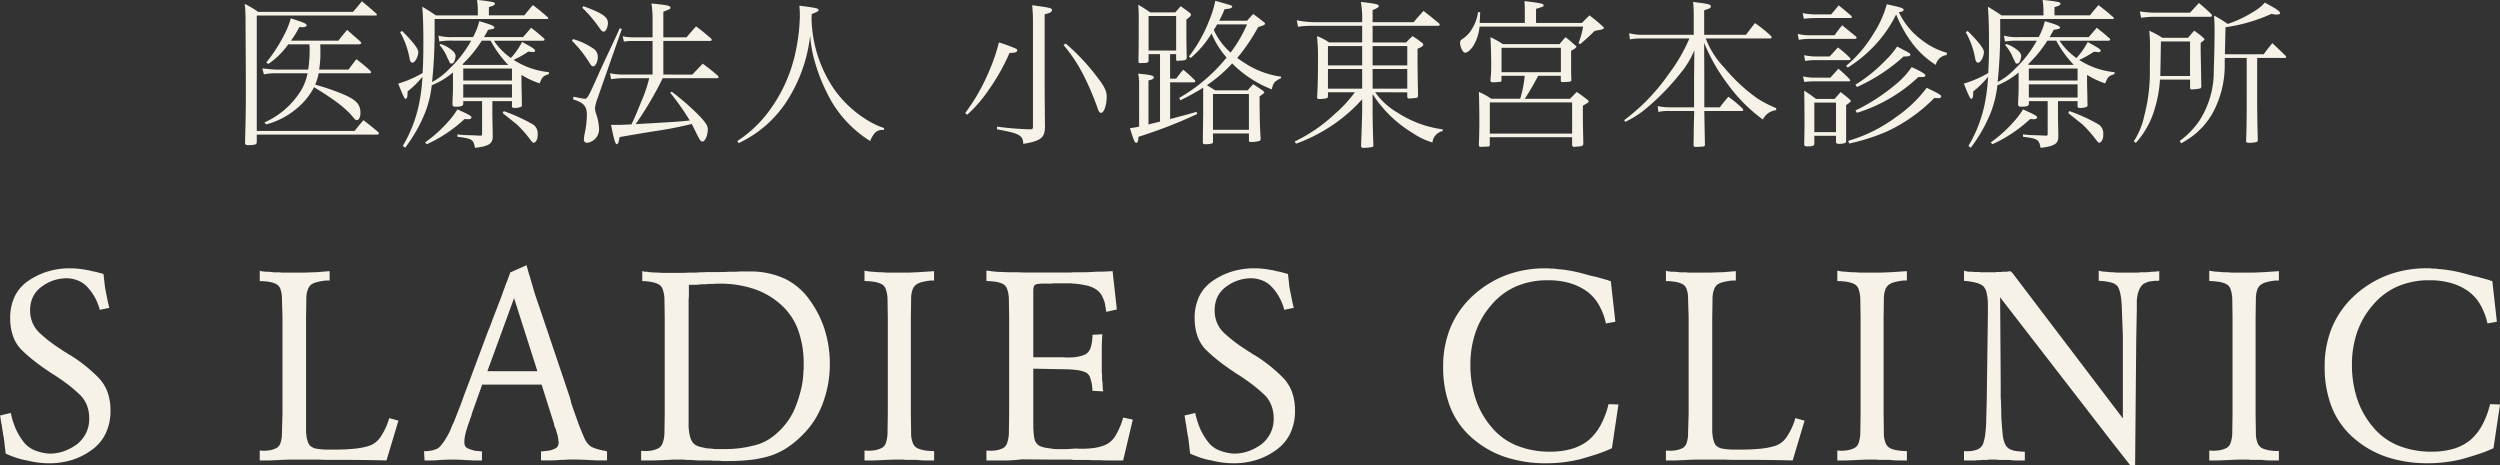 <svg xmlns="http://www.w3.org/2000/svg" xmlns:xlink="http://www.w3.org/1999/xlink" width="332.533" height="61.848" viewBox="0 0 332.533 61.848">
  <rect x="0" y="0" width="332.533" height="61.848" fill="#333333" stroke="none"/>
  <defs>
    <clipPath id="clip-path">
      <rect id="長方形_1130" data-name="長方形 1130" width="332.533" height="61.848" transform="translate(0 0)" fill="#f6f2e7"/>
    </clipPath>
  </defs>
  <g id="グループ_605" data-name="グループ 605" transform="translate(0 -135.654)">
    <g id="グループ_567" data-name="グループ 567" transform="translate(0 135.654)">
      <g id="グループ_566" data-name="グループ 566" transform="translate(0 0)" clip-path="url(#clip-path)">
        <path id="パス_97393" data-name="パス 97393" d="M22.621,18.827c-.022.209-.063.293-.232.335a4.488,4.488,0,0,1-.926.085c-.294,0-.4-.085-.4-.338.084-3.557.105-4.126.105-6.947,0-1.959,0-1.959-.042-9.032A21.3,21.3,0,0,0,21.021.447,15.882,15.882,0,0,1,22.81,1.52H35.422c.527-.612.7-.8,1.179-1.411.821.674,1.075.884,1.9,1.621A.31.31,0,0,1,38.6,1.9c0,.063-.063.105-.147.105H22.621v15.35H35.632c.5-.633.654-.822,1.178-1.432.842.654,1.117.863,1.959,1.58.063.084.105.125.105.169a.192.192,0,0,1-.211.167H22.621ZM31.064,5.836c.02.5.02.612.02,1.031A13.8,13.8,0,0,1,30.917,9.2h3.895c.463-.61.61-.8,1.053-1.391A21.786,21.786,0,0,1,37.7,9.331c.085.1.127.167.127.231,0,.085-.105.125-.252.125H30.853A6.781,6.781,0,0,1,30.39,11.2a31.134,31.134,0,0,1,3.748,1.284c1.747.757,2.273,1.347,2.273,2.484,0,.548-.211.948-.485.948-.125,0-.231-.062-.378-.252-1.053-1.305-2.422-2.359-5.306-4.126A9.113,9.113,0,0,1,27.9,14.4a10.272,10.272,0,0,1-4.02,2.084l-.252-.252a10.89,10.89,0,0,0,4.483-3.663,6.949,6.949,0,0,0,1.264-2.887H24.958a7.919,7.919,0,0,0-1.389.149l-.211-.8C23.841,9.1,25,9.2,25.21,9.2h4.253a17.268,17.268,0,0,0,.19-2.568c0-.3,0-.3-.022-.8H26.81a10.325,10.325,0,0,1-2.651,2.611l-.274-.19a20.865,20.865,0,0,0,2.442-3.79,10.957,10.957,0,0,0,.821-2.083c1.727.547,2.106.714,2.106.925,0,.17-.232.252-.654.252l-.189-.02h-.127a12.243,12.243,0,0,1-1.117,1.812h6.317c.485-.654.654-.842,1.158-1.432.757.672,1.01.884,1.769,1.558a.568.568,0,0,1,.105.189c0,.105-.127.169-.294.169Z" transform="translate(11.533 0.061)" fill="#f6f2e7"/>
        <path id="パス_97394" data-name="パス 97394" d="M50.6,11.221c.022.99.022.99.042,1.621,0,.612,0,.612.02,1.095,0,.189-.04.252-.189.294a2.058,2.058,0,0,1-.737.127c-.273,0-.4-.062-.4-.19v-.714H46.728v2c.022,1.285.042,1.957.042,2.232v.527c0,.906-.547,1.242-2.357,1.453-.19-1.115-.4-1.242-2.337-1.474v-.316a13.166,13.166,0,0,0,1.663.105c.59.022,1.031.043,1.347.063.252,0,.274-.042.274-.336V13.455H42.855v.378c-.042.273-.274.358-1.031.358-.254,0-.338-.042-.4-.211,0-.5,0-.5.043-1.411.02-.483.02-.483.02-1.347V9.643a10.938,10.938,0,0,1-2.822,1.705,14.523,14.523,0,0,1-.821,3.474,20.1,20.1,0,0,1-2.716,4.822l-.316-.232a17.95,17.95,0,0,0,2.17-5.623,23.344,23.344,0,0,0,.441-3.577,12.483,12.483,0,0,1-1.979,1.957v.273c0,.443-.084.7-.252.7-.147,0-.316-.336-.99-2.021a14.625,14.625,0,0,0,3.243-1.409c.084-1.347.105-2.507.105-4.022,0-2.168-.043-3.433-.147-4.8.8.486,1.052.633,1.809,1.158h5.581v-.61A9.04,9.04,0,0,0,44.687,0a16.147,16.147,0,0,1,2.19.294A.269.269,0,0,1,47.065.5c0,.147-.189.274-.8.441V2.041h4.717c.485-.61.63-.779,1.137-1.367.841.652,1.115.863,1.957,1.6.063.063.085.105.085.149,0,.1-.022.1-.232.1H39.044V3.5a65.6,65.6,0,0,1-.338,7.41A8.85,8.85,0,0,0,41,9.159a15.525,15.525,0,0,0,2.907-3.748h-2.3a10.128,10.128,0,0,0-1.937.105l-.127-.779a6.566,6.566,0,0,0,2.064.189H44.16a8.251,8.251,0,0,0,.821-2.106C46.5,3.243,47,3.453,47,3.663c0,.149-.125.189-.842.3a10.986,10.986,0,0,1-.547.968h5.2c.485-.548.61-.7,1.073-1.242.759.59.99.779,1.727,1.432a.367.367,0,0,1,.063.146c0,.085-.105.149-.316.149H46.938a8.632,8.632,0,0,0,2.253,2.3A10.547,10.547,0,0,0,50.686,5.58c1.369.736,1.727.968,1.727,1.158,0,.1-.105.189-.273.189-.085,0-.19-.022-.633-.063a12.326,12.326,0,0,1-1.957,1.095A10.542,10.542,0,0,0,54.267,9.6l-.043.274c-.715.189-.926.421-1.2,1.22A11.159,11.159,0,0,1,50.6,9.959Zm-15.875-7.1c1.453,1.454,2.148,2.36,2.148,2.78,0,.632-.443,1.432-.759,1.432-.231,0-.358-.211-.421-.675a10.979,10.979,0,0,0-1.242-3.388ZM37.78,18.948a18.1,18.1,0,0,0,2.99-2.673,10.966,10.966,0,0,0,1.306-1.725c1.516.672,1.874.883,1.874,1.052,0,.147-.149.252-.379.252h-.105c-.084,0-.252-.02-.443-.02a18.687,18.687,0,0,1-5.01,3.347Zm2.043-13.1a4.372,4.372,0,0,1,1.683.968,1.054,1.054,0,0,1,.338.612,2.317,2.317,0,0,1-.211.8.435.435,0,0,1-.358.232c-.147,0-.211-.063-.294-.316a6.037,6.037,0,0,1-.379-.8A6.626,6.626,0,0,0,39.7,5.978Zm9.011,2.78A14.322,14.322,0,0,1,46.5,5.411h-1.18a16.624,16.624,0,0,1-2.568,3.138l.105.084h5.979Zm.5.485H42.855v1.6h6.484Zm0,2.1H42.855V12.97h6.484ZM48.244,14.78a23.035,23.035,0,0,1,3.728,1.685,1.4,1.4,0,0,1,.779,1.388,1.506,1.506,0,0,1-.211.928.6.6,0,0,1-.3.211c-.147,0-.167-.022-.694-.715a15.439,15.439,0,0,0-1.516-1.685c-.189-.167-.842-.674-1.937-1.558Z" transform="translate(18.764 0.001)" fill="#f6f2e7"/>
        <path id="パス_97395" data-name="パス 97395" d="M49.256,5.035a8.929,8.929,0,0,1,2.653,1.222,1.281,1.281,0,0,1,.654,1.158c0,.63-.316,1.242-.632,1.242-.149,0-.254-.105-.463-.441a15.524,15.524,0,0,0-2.338-2.949Zm.064,7.664c.841.169,1.367.274,1.516.274.316,0,.463-.252,1.389-2.3.779-1.747.8-1.79,2.253-4.9.674-1.432.674-1.432.99-2.17l.294.084-3.285,9.371a5.276,5.276,0,0,0-.294,1.179,2.8,2.8,0,0,0,.169.777,6.719,6.719,0,0,1,.378,2.023,1.806,1.806,0,0,1-1.6,1.789.4.4,0,0,1-.421-.42,4.914,4.914,0,0,1,.085-.7,12.656,12.656,0,0,0,.314-2.611c0-1.137-.421-1.6-1.831-2.041ZM50.645.657c2.569.946,3.264,1.431,3.264,2.252,0,.568-.3,1.137-.568,1.137-.169,0-.274-.105-.485-.379A17.845,17.845,0,0,0,50.5.867Zm14.486,9.1c.632-.654.821-.864,1.389-1.453.864.632,1.117.841,1.959,1.556.105.107.147.17.147.234,0,.082-.084.146-.211.146H61.194a45.866,45.866,0,0,1-3.6,6.106c5.536-.314,5.536-.314,7.2-.485A34.089,34.089,0,0,0,62.2,12.172l.19-.147a33.714,33.714,0,0,1,3.663,3.2c.906.968,1.138,1.327,1.138,1.832,0,.757-.358,1.6-.7,1.6-.274,0-.358-.149-1.158-1.79-.084-.169-.147-.294-.274-.548a48.4,48.4,0,0,1-4.968.969c-2.716.441-3.159.527-4.632.779-.127.757-.211.946-.358.946-.211,0-.379-.545-.781-2.568h.886c.4,0,.4,0,1.83-.063.421-.863.612-1.306,1.285-2.989A18.011,18.011,0,0,0,59.4,10.235H56.036a12.2,12.2,0,0,0-1.707.129l-.147-.781a9.016,9.016,0,0,0,1.854.169h3.81V5.287H57.236a6.8,6.8,0,0,0-1.2.085l-.169-.715a6.751,6.751,0,0,0,1.391.147h2.588V2.552A13.886,13.886,0,0,0,59.7.3c2.126.209,2.526.294,2.526.547,0,.167-.042.189-.948.548V4.8h3.074c.568-.652.737-.864,1.284-1.453.884.652,1.138.883,1.959,1.58.084.1.125.167.125.209,0,.085-.105.147-.231.147H61.278V9.752Z" transform="translate(26.954 0.165)" fill="#f6f2e7"/>
        <path id="パス_97396" data-name="パス 97396" d="M63.33,18.49a16.221,16.221,0,0,0,4.022-3.726,20.219,20.219,0,0,0,3.811-8.548,23.849,23.849,0,0,0,.485-4.507c0-.42-.022-.652-.063-1.22,2.3.294,2.547.358,2.547.568,0,.169-.085.211-.906.548-.022.294-.022.463-.022.652a17.29,17.29,0,0,0,2.969,9.286,14.836,14.836,0,0,0,4.274,4.064,10.661,10.661,0,0,0,2.4,1.157l-.022.254H82.68a1.3,1.3,0,0,0-1.075.42A3.665,3.665,0,0,0,81,18.49,15.51,15.51,0,0,1,75.964,13.4a23.634,23.634,0,0,1-2.442-5.874,16.3,16.3,0,0,1-.506-3.054,20.267,20.267,0,0,1-3.368,9.117,15.433,15.433,0,0,1-6.148,5.18Z" transform="translate(34.745 0.269)" fill="#f6f2e7"/>
        <path id="パス_97397" data-name="パス 97397" d="M82.9,14.787a26.1,26.1,0,0,0,3.221-5.663A24.477,24.477,0,0,0,87.387,5.4a19.27,19.27,0,0,1,2.253.822c.125.062.189.125.189.209,0,.252-.274.359-.926.359H88.8a27.289,27.289,0,0,1-2.675,4.779,18.074,18.074,0,0,1-2.969,3.452ZM91.914,2.68A21.43,21.43,0,0,0,91.808.448c2.484.338,2.631.379,2.631.654,0,.252-.252.378-.968.547V11.711c0,.906.022,2.634.042,5.033-.064,1.369-.61,1.769-2.885,2.148-.062-1.158-.483-1.389-3.494-1.937V16.6a42.974,42.974,0,0,0,4.441.358c.274-.022.338-.085.338-.358Zm4.358,2.863A28.348,28.348,0,0,1,100.377,9.9c1.011,1.285,1.347,1.959,1.347,2.7,0,1.115-.358,2.168-.757,2.168-.189,0-.316-.189-.485-.715a36.746,36.746,0,0,0-1.937-4.485,20.92,20.92,0,0,0-2.568-3.833Z" transform="translate(45.483 0.247)" fill="#f6f2e7"/>
        <path id="パス_97398" data-name="パス 97398" d="M102.4,15.8c.485-.127.926-.252,1.158-.316,1.178-.3,1.367-.359,2.357-.652l.085.293a63.194,63.194,0,0,1-7.811,3.032c-.042.59-.105.8-.294.8-.211,0-.316-.274-.842-1.937.568-.084.779-.125,1.22-.211V11.248a6.7,6.7,0,0,0-.125-1.494c.358.042.632.063.821.084.884.107,1.264.211,1.264.4,0,.211-.254.336-.715.42v5.854l1.536-.378V7.164H99.532V8.07c-.042.209-.189.273-.654.273a2.033,2.033,0,0,0-.4.02h-.042c-.169,0-.252-.084-.252-.231V8.07c.02-.886.042-2.17.042-5.937,0-.4-.022-.842-.064-1.539a18.018,18.018,0,0,1,1.58,1.013h3.348c.316-.359.4-.465.715-.821.485.356.652.461,1.137.821.147.147.232.231.232.314,0,.127-.191.338-.612.632V4.2c0,.946,0,1.326.043,3.388-.022.338-.149.4-.674.423-.127,0-.3.02-.527.042h-.043c-.125,0-.167-.063-.167-.212V7.164h-.8v3.263h.8c.4-.527.525-.7.946-1.2.7.59.906.779,1.56,1.411a.566.566,0,0,1,.042.149c0,.082-.085.125-.211.125H102.4ZM99.532,6.679H103.2V2.089H99.532Zm13.1-3.958c.359-.4.465-.527.822-.9.588.441.757.568,1.326,1.01.19.147.252.211.252.274,0,.146-.231.252-.926.461a25.015,25.015,0,0,1-2.778,4.107c.463.338.8.547,1.22.821a11.687,11.687,0,0,0,4.612,1.663v.189c-.886.444-1.033.612-1.244,1.5A15.2,15.2,0,0,1,110.65,8.4a19.058,19.058,0,0,1-3.348,2.887c.443.294.547.356,1.095.694h4.316c.316-.379.421-.485.737-.821.737.483.737.483,1.22.821.191.149.253.211.253.274,0,.084-.189.231-.63.527.02,3.032.042,4.02.147,5.62-.022.17-.043.232-.127.3a4.386,4.386,0,0,1-1.158.149c-.211,0-.274-.063-.274-.234v-.9H108.1v1.117c-.02.125-.042.167-.125.211a3.28,3.28,0,0,1-.926.1c-.211,0-.3-.062-.3-.252.022-2.484.043-3.243.043-4.062v-3.2a29.021,29.021,0,0,1-3.032,1.665l-.149-.316a22.4,22.4,0,0,0,6.3-5.369,11.191,11.191,0,0,1-2-3.2,13.3,13.3,0,0,1-2.78,3.265L104.9,7.48a18.817,18.817,0,0,0,2.675-4.739A12.99,12.99,0,0,0,108.4.068C110.65.7,110.65.7,110.65.847c0,.19-.338.294-1.011.336a12.3,12.3,0,0,1-.715,1.538ZM108.1,17.228h4.779V12.469H108.1Zm.548-14.023c-.169.294-.191.356-.443.737a8.915,8.915,0,0,0,2.233,3.011,17.4,17.4,0,0,0,2.188-3.748Z" transform="translate(53.244 0.038)" fill="#f6f2e7"/>
        <path id="パス_97399" data-name="パス 97399" d="M121.9,12.184A9.676,9.676,0,0,0,124.89,14.9a14.443,14.443,0,0,0,6,2.211v.231a1.726,1.726,0,0,0-1.367,1.516A9.425,9.425,0,0,1,126.89,17.6a16.261,16.261,0,0,1-5.327-5.179v2.317c0,.883.042,2.989.105,4.483,0,.169-.042.211-.189.252a8.168,8.168,0,0,1-1.137.107c-.211,0-.294-.085-.316-.274.022-.527.085-2.023.149-4.465V13.112a20.811,20.811,0,0,1-4.338,3.7,21.491,21.491,0,0,1-4.465,2.211l-.167-.294a20.929,20.929,0,0,0,5.284-3.622,17.448,17.448,0,0,0,2.716-2.927h-3.58v.548c-.022.167-.062.211-.189.252a5.111,5.111,0,0,1-.884.105c-.252,0-.378-.084-.378-.231a.5.5,0,0,1,.02-.149c.084-1.536.105-2.863.105-5.433,0-.883-.043-1.621-.125-2.568a8.314,8.314,0,0,1,1.6.842h4.4V3.342h-6.718a12.823,12.823,0,0,0-1.81.125l-.169-.861a12.494,12.494,0,0,0,2.252.252h6.445V2.732a12.837,12.837,0,0,0-.17-2.568c1.959.231,2.379.316,2.379.547,0,.147-.167.274-.821.548v1.6h5.454c.568-.675.757-.864,1.326-1.5.884.7,1.18.928,2.064,1.663a.258.258,0,0,1,.084.169.17.17,0,0,1-.189.147h-8.739V5.553h4.465c.356-.379.483-.5.842-.842a12.051,12.051,0,0,1,1.2.842c.17.1.232.189.232.294,0,.169-.169.3-.759.548,0,3.432.022,3.726.064,6.23,0,.17-.042.254-.189.3a9.5,9.5,0,0,1-.99.085c-.189,0-.252-.063-.252-.274v-.548Zm-1.725-6.147h-4.55V8.606h4.55Zm0,3.052h-4.55V11.7h4.55Zm6-3.052h-4.612V8.606h4.612Zm0,3.052h-4.612V11.7h4.612Z" transform="translate(61.011 0.091)" fill="#f6f2e7"/>
        <path id="パス_97400" data-name="パス 97400" d="M134.016,3V1.758c0-.863,0-1.031-.042-1.663,2.148.252,2.547.338,2.547.568,0,.147,0,.147-1.01.463V3h6.106c.441-.463.568-.588,1.01-1.01.8.632,1.053.821,1.79,1.5.1.082.125.125.125.189,0,.02-.042.063-.063.1a1.9,1.9,0,0,1-.5.149l-.356.063c-.107.02-.234.062-.338.084a23.266,23.266,0,0,1-1.917,1.747l-.209-.147a10.126,10.126,0,0,0,.609-2.188H128a6.132,6.132,0,0,1-.737,2.4c-.316.588-.864,1.075-1.178,1.075-.294,0-.674-.717-.674-1.307,0-.293.064-.378.527-.674a4.111,4.111,0,0,0,1.178-1.411,5.245,5.245,0,0,0,.674-2h.294L128.015,3Zm1.77,7.032a31.065,31.065,0,0,1-1.77,3.054h6.023c.356-.379.483-.5.884-.906a17.417,17.417,0,0,1,1.409,1.031c.127.085.17.149.17.212a.239.239,0,0,1-.063.167c-.043.022-.252.147-.7.421v1.095c0,1.137.02,1.874.064,3.98-.043.252-.147.314-.759.356a3.853,3.853,0,0,0-.42.043h-.043c-.127,0-.209-.063-.272-.211V18.2h-10.95v1.073a.206.206,0,0,1-.231.167l-.99.043c-.147,0-.209-.063-.231-.211.064-1.916.064-2.337.064-3.263,0-1.138-.022-2.822-.064-3.833a9.164,9.164,0,0,1,1.642.906h3.853a16.157,16.157,0,0,0,.61-3.054h-3.094v.612c-.02.127-.064.167-.147.189a9.3,9.3,0,0,1-1.031.063c-.169,0-.232-.043-.3-.211a18.124,18.124,0,0,0,.105-2.1c0-1.538-.042-2.738-.105-3.686a10.643,10.643,0,0,1,1.663.926h7.539a10.617,10.617,0,0,1,.8-.926c.59.465.757.61,1.264,1.073.127.063.169.127.169.19,0,.105-.252.314-.7.548V8.664c0,.717,0,1.138.042,1.937-.022.189-.105.211-.694.252a1.765,1.765,0,0,0-.379.022h-.064c-.189,0-.274-.063-.274-.231v-.612Zm-6.424,7.686h10.949V13.57H129.363Zm1.559-8.169h7.895V6.307h-7.895Z" transform="translate(68.802 0.053)" fill="#f6f2e7"/>
        <path id="パス_97401" data-name="パス 97401" d="M155.7,4.541c.525-.694.675-.9,1.2-1.558A17.642,17.642,0,0,1,159,4.668c.084.105.127.167.127.211,0,.084-.107.147-.234.147h-8.545A11.551,11.551,0,0,0,152.812,8.9a22.79,22.79,0,0,0,4.38,4.085,15.19,15.19,0,0,0,2.526,1.305v.274a2.223,2.223,0,0,0-1.769,1.242,21.081,21.081,0,0,1-4.719-4.759A23.961,23.961,0,0,1,150.136,5.6l.023,4.736v3.855h2.063c.483-.654.654-.842,1.137-1.412a15.321,15.321,0,0,1,1.917,1.6.355.355,0,0,1,.062.167c0,.063-.085.127-.192.127H150.16v.294c.06,2.99.06,3.159.084,4.211-.043.149-.064.189-.17.211-.064.022-.777.063-1.052.063-.211,0-.294-.063-.294-.274l.022-1.158c0-.861.019-1.451.019-1.662.023-.8.043-1.369.043-1.432v-.252h-3.179a5.929,5.929,0,0,0-1.58.125l-.1-.779a8.331,8.331,0,0,0,1.683.17h3.159V10.353l.04-3.748A12.148,12.148,0,0,1,147,9.638a32.012,32.012,0,0,1-4.8,4.883,12.8,12.8,0,0,1-2.568,1.6l-.127-.234a26.473,26.473,0,0,0,5.916-6.126,22.54,22.54,0,0,0,2.757-4.737h-6.546a7.286,7.286,0,0,0-1.371.127l-.1-.822a7.486,7.486,0,0,0,1.433.211h7.159V2.1a17.359,17.359,0,0,0-.085-1.937c.482.062.864.125,1.115.147,1.031.147,1.242.231,1.242.443s-.1.273-.884.527V4.541Z" transform="translate(76.537 0.09)" fill="#f6f2e7"/>
        <path id="パス_97402" data-name="パス 97402" d="M154.407,4.3a6.408,6.408,0,0,0,1.663.189h3.243a14.549,14.549,0,0,1,1.01-1.326c.864.7.864.7,1.81,1.474a.278.278,0,0,1,.107.189c0,.084-.107.146-.274.146h-5.9a7.775,7.775,0,0,0-1.516.129Zm.652-2.758a8.869,8.869,0,0,0,1.559.169h2.23q.507-.569,1.011-1.2c.737.59.948.779,1.663,1.389a.418.418,0,0,1,.085.169c0,.084-.085.127-.232.127h-4.61a12.194,12.194,0,0,0-1.538.1Zm.063,8.421a7.07,7.07,0,0,0,1.643.169h1.979c.378-.421.736-.8,1.073-1.2.652.568.842.737,1.431,1.327a.5.5,0,0,1,.149.231c0,.085-.085.127-.232.127h-4.4a12.938,12.938,0,0,0-1.494.084Zm.127-2.822a8.539,8.539,0,0,0,1.516.169h1.894c.485-.527.632-.7,1.095-1.2a12.816,12.816,0,0,1,1.6,1.389.254.254,0,0,1,.085.169c0,.063-.085.127-.19.127h-4.483A8.652,8.652,0,0,0,155.4,7.9Zm1.369,11.77c0,.274-.234.358-.928.358-.294,0-.42-.084-.42-.274.019-1.01.04-1.767.04-2.778,0-1.474-.022-3.686-.04-4.358a16.1,16.1,0,0,1,1.558,1.095h2.484c.358-.4.463-.527.8-.906.5.379.652.5,1.135.906.149.125.212.189.212.274,0,.1-.085.189-.612.547v4.779c-.02.167-.063.231-.147.274a2.674,2.674,0,0,1-.822.105c-.252,0-.378-.085-.378-.252v-.821h-2.883Zm0-1.538H159.5V13.441h-2.883Zm4.231-8.821a16.733,16.733,0,0,0,3.6-4.211A14.4,14.4,0,0,0,166.26.367c.485.1.9.211,1.138.252.861.211,1.093.314,1.093.485s-.125.231-.63.316a9.738,9.738,0,0,0,2.969,3.641,9.743,9.743,0,0,0,3.452,1.77l-.085.293a1.687,1.687,0,0,0-1.429,1.307,11.849,11.849,0,0,1-3.223-3.011A16.888,16.888,0,0,1,167.5,1.714a16.774,16.774,0,0,1-3.243,4.527,17.124,17.124,0,0,1-3.2,2.546Zm.274,9.979a19.975,19.975,0,0,0,6.357-3.158,17.413,17.413,0,0,0,4.085-3.895c1.474.7,1.937.969,1.937,1.137,0,.085-.189.274-.274.252a.877.877,0,0,0-.147-.022,4.222,4.222,0,0,1-.5-.02,21.652,21.652,0,0,1-6.359,4.485,27.465,27.465,0,0,1-4.97,1.58Zm.968-7.474A19.91,19.91,0,0,0,166.008,7.9a10.872,10.872,0,0,0,1.621-1.916c.358.189.652.336.821.441.779.379.948.5.948.654s-.232.231-.694.231h-.212a23.494,23.494,0,0,1-6.212,4.064Zm0,3.432a25.51,25.51,0,0,0,5.411-3.517,10.735,10.735,0,0,0,2.063-2.252c1.158.527,1.834.926,1.834,1.093,0,.149-.17.234-.443.234h-.506a20.8,20.8,0,0,1-8.169,4.757Z" transform="translate(84.713 0.202)" fill="#f6f2e7"/>
        <path id="パス_97403" data-name="パス 97403" d="M185.071,11.221c.022.99.022.99.043,1.621,0,.612,0,.612.02,1.095,0,.189-.042.252-.191.294a2.055,2.055,0,0,1-.736.127c-.274,0-.4-.062-.4-.19v-.714H181.2v2c.02,1.285.042,1.957.042,2.232v.527c0,.906-.548,1.242-2.359,1.453-.189-1.115-.4-1.242-2.335-1.474v-.316a13.162,13.162,0,0,0,1.662.105c.59.022,1.033.043,1.347.063.252,0,.274-.042.274-.336V13.455h-2.5v.378c-.043.273-.274.358-1.031.358-.256,0-.338-.042-.4-.211,0-.5,0-.5.042-1.411.022-.483.022-.483.022-1.347V9.643a10.921,10.921,0,0,1-2.823,1.705,14.368,14.368,0,0,1-.821,3.474,20.044,20.044,0,0,1-2.716,4.822l-.314-.232a17.988,17.988,0,0,0,2.17-5.623,23.551,23.551,0,0,0,.441-3.577,12.5,12.5,0,0,1-1.981,1.957v.273c0,.443-.082.7-.252.7-.146,0-.316-.336-.988-2.021a14.586,14.586,0,0,0,3.241-1.409c.084-1.347.105-2.507.105-4.022,0-2.168-.042-3.433-.147-4.8.8.486,1.053.633,1.81,1.158h5.581v-.61A8.877,8.877,0,0,0,179.155,0a16.107,16.107,0,0,1,2.19.294.269.269,0,0,1,.189.211c0,.147-.189.274-.8.441V2.041h4.717c.483-.61.63-.779,1.135-1.367.842.652,1.116.863,1.959,1.6.063.063.084.105.084.149,0,.1-.02.1-.231.1H173.514V3.5a65.96,65.96,0,0,1-.338,7.41,8.876,8.876,0,0,0,2.3-1.747,15.516,15.516,0,0,0,2.905-3.748h-2.3a10.119,10.119,0,0,0-1.936.105l-.127-.779a6.556,6.556,0,0,0,2.063.189h2.548a8.264,8.264,0,0,0,.822-2.106c1.514.423,2.019.633,2.019.842,0,.149-.126.189-.843.3a10.6,10.6,0,0,1-.547.968h5.2c.485-.548.612-.7,1.075-1.242.757.59.99.779,1.727,1.432a.368.368,0,0,1,.063.146c0,.085-.107.149-.316.149h-6.422a8.626,8.626,0,0,0,2.252,2.3,10.557,10.557,0,0,0,1.5-2.126c1.369.736,1.725.968,1.725,1.158,0,.1-.1.189-.273.189-.084,0-.189-.022-.632-.063a12.458,12.458,0,0,1-1.957,1.095A10.536,10.536,0,0,0,188.735,9.6l-.042.274c-.717.189-.926.421-1.2,1.22a11.207,11.207,0,0,1-2.422-1.135ZM169.2,4.126c1.453,1.454,2.148,2.36,2.148,2.78,0,.632-.441,1.432-.757,1.432-.231,0-.359-.211-.423-.675a10.932,10.932,0,0,0-1.24-3.388Zm3.054,14.822a18.078,18.078,0,0,0,2.989-2.673,11.088,11.088,0,0,0,1.307-1.725c1.515.672,1.874.883,1.874,1.052,0,.147-.149.252-.381.252h-.105c-.084,0-.252-.02-.441-.02a18.709,18.709,0,0,1-5.01,3.347Zm2.043-13.1a4.372,4.372,0,0,1,1.683.968,1.06,1.06,0,0,1,.336.612,2.318,2.318,0,0,1-.211.8.432.432,0,0,1-.356.232c-.149,0-.212-.063-.294-.316a6.092,6.092,0,0,1-.381-.8,6.559,6.559,0,0,0-.906-1.369Zm9.012,2.78a14.324,14.324,0,0,1-2.339-3.221h-1.178a16.694,16.694,0,0,1-2.569,3.138l.107.084H183.3Zm.5.485h-6.484v1.6h6.484Zm0,2.1h-6.484V12.97h6.484Zm-1.095,3.559a23.01,23.01,0,0,1,3.726,1.685,1.4,1.4,0,0,1,.779,1.388,1.507,1.507,0,0,1-.211.928.59.59,0,0,1-.294.211c-.149,0-.167-.022-.7-.715A15.46,15.46,0,0,0,184.5,16.59c-.189-.167-.843-.674-1.937-1.558Z" transform="translate(92.538 0.001)" fill="#f6f2e7"/>
        <path id="パス_97404" data-name="パス 97404" d="M186.753,10.47a16.937,16.937,0,0,1-.781,4.149,11.373,11.373,0,0,1-2.441,4.274l-.254-.232a9.825,9.825,0,0,0,1.389-3.388,22.573,22.573,0,0,0,.739-6.3c.019-1.494.019-2,.019-2.969a17.224,17.224,0,0,0-.1-2.041,11.857,11.857,0,0,1,1.747.946h3.412c.356-.42.463-.547.821-.946a10.366,10.366,0,0,1,1.22.946.325.325,0,0,1,.149.211c0,.063-.232.274-.506.443v.948c0,.4.022,1.3.042,2.335.022,1.369.022,1.369.043,2.507a.283.283,0,0,1-.147.294,6.628,6.628,0,0,1-1.137.127c-.149,0-.211-.063-.211-.274V10.47ZM184.077,1.4a14.6,14.6,0,0,0,2.4.167h4.274c.5-.547.652-.715,1.178-1.284a21.213,21.213,0,0,1,1.683,1.5.539.539,0,0,1,.063.167.207.207,0,0,1-.209.169h-6.99a12.388,12.388,0,0,0-2.232.127Zm6.676,4h-3.875c-.063,3.769-.063,3.769-.085,4.59h3.96Zm4.632,2.19c-.022.274-.022.527-.022.675a13.23,13.23,0,0,1-1.663,6.757,10,10,0,0,1-2.548,2.907,12.382,12.382,0,0,1-1.58,1.01l-.189-.316a10.817,10.817,0,0,0,2.589-2.653,12.074,12.074,0,0,0,1.937-6.822c.064-1.409.105-3.831.105-5.264,0-.736-.02-1.095-.063-1.937a18.285,18.285,0,0,1,1.81,1.117,15.105,15.105,0,0,0,3.348-1.578,6.12,6.12,0,0,0,1.6-1.265c.443.252.779.443,1.011.568.632.359,1.01.654,1.01.822,0,.127-.167.209-.441.209a3.077,3.077,0,0,1-.7-.1A22.128,22.128,0,0,1,195.469,3.5c-.022,1.117-.022,1.117-.084,3.6h5.157c.486-.633.632-.842,1.158-1.476.779.717,1.01.949,1.748,1.665a.282.282,0,0,1,.1.189c0,.063-.082.105-.252.105H199.68v5.389c0,1.516.022,3.243.084,5.5,0,.189-.042.252-.189.3a3.737,3.737,0,0,1-.948.1c-.294,0-.378-.042-.421-.189.063-1.536.085-2.738.085-5.558V7.587Z" transform="translate(100.552 0.12)" fill="#f6f2e7"/>
        <path id="パス_97405" data-name="パス 97405" d="M13.269,28.564A7.136,7.136,0,0,0,12.7,27.07a6.712,6.712,0,0,0-.907-1.341,3.632,3.632,0,0,0-1.248-.983,4.2,4.2,0,0,0-1.625-.378,5.553,5.553,0,0,0-3.4,1.134,3.7,3.7,0,0,0-1.134,1.343,4.045,4.045,0,0,0-.378,1.8A4.183,4.183,0,0,0,4.328,30.3a3.86,3.86,0,0,0,.926,1.324q.643.6,1.361,1.154t1.55,1.076c.1.076.2.146.3.209a3.449,3.449,0,0,0,.3.169,3.639,3.639,0,0,0,.3.208,3.087,3.087,0,0,0,.3.17,19.484,19.484,0,0,1,1.909,1.341,21.21,21.21,0,0,1,1.759,1.57,5.458,5.458,0,0,1,1.247,1.926,7.13,7.13,0,0,1,.415,2.534,6.872,6.872,0,0,1-.624,3A5.783,5.783,0,0,1,12.209,47.2a8.957,8.957,0,0,1-2.665,1.343,10.07,10.07,0,0,1-2.967.435,11.926,11.926,0,0,1-1.493-.094A13.156,13.156,0,0,1,3.591,48.6a8.522,8.522,0,0,1-1.437-.359c-.479-.163-.945-.347-1.4-.548-.025-.2-.051-.409-.074-.624s-.053-.435-.076-.661C.579,46.2.554,46,.53,45.782a5.328,5.328,0,0,0-.113-.623c-.026-.2-.057-.41-.094-.624s-.07-.435-.094-.661a4.752,4.752,0,0,1-.115-.626A5.13,5.13,0,0,0,0,42.626l1.436-.341a10.515,10.515,0,0,0,.624,2.023,8.073,8.073,0,0,0,1,1.721,3.517,3.517,0,0,0,1.474,1.191,6.161,6.161,0,0,0,2.08.472,5.631,5.631,0,0,0,1.889-.321,6.816,6.816,0,0,0,1.739-.926,4.406,4.406,0,0,0,1.209-1.494,4.282,4.282,0,0,0,.417-1.908,4.873,4.873,0,0,0-.341-1.854,3.863,3.863,0,0,0-1.021-1.436A18.59,18.59,0,0,0,9.035,38.5q-.794-.6-1.663-1.171c-.076-.051-.146-.094-.208-.133s-.121-.07-.17-.093a.532.532,0,0,0-.094-.076.65.65,0,0,1-.094-.076.167.167,0,0,1-.115-.037c-.025-.026-.05-.053-.074-.076Q5.631,36.2,4.725,35.5a22.1,22.1,0,0,1-1.739-1.493,4.892,4.892,0,0,1-1.228-1.871,7.026,7.026,0,0,1-.4-2.439,6.6,6.6,0,0,1,.6-2.91,5.3,5.3,0,0,1,1.815-2.08A9.316,9.316,0,0,1,6.37,23.46a9.967,9.967,0,0,1,2.893-.415A11.16,11.16,0,0,1,10.4,23.1a11.444,11.444,0,0,1,1.134.169,4.031,4.031,0,0,1,.567.113,3.635,3.635,0,0,0,.567.115c.177.051.359.1.548.15s.372.1.548.152q.077.606.132,1.172c.039.378.094.756.17,1.134l.228,1.135q.114.567.265,1.134V28.3Z" transform="translate(0 12.644)" fill="#f6f2e7"/>
        <path id="パス_97406" data-name="パス 97406" d="M40.757,43.2,39.17,48.492q-1.512-.037-3.043-.056t-3.08-.02H31.515c-.517,0-1.027-.012-1.532-.037h-3.1c-.378,0-.756.008-1.134.019s-.757.033-1.135.057q-.265,0-.567.019c-.2.012-.392.019-.567.019H22.31V47.169a4.6,4.6,0,0,0,1.267-.019,3.283,3.283,0,0,0,.926-.285,1.19,1.19,0,0,0,.567-.7,3.82,3.82,0,0,0,.189-1.3l.076-2.571V29.441l-.076-2.458a3.68,3.68,0,0,0-.189-1.265,1.167,1.167,0,0,0-.606-.7,3.319,3.319,0,0,0-.926-.283,7.2,7.2,0,0,0-1.228-.094v-1.4a.877.877,0,0,0,.283.1,2.042,2.042,0,0,0,.283.019.789.789,0,0,0,.246.037h.283a2.034,2.034,0,0,1,.283.02,2.323,2.323,0,0,0,.283.017.746.746,0,0,0,.246.039h.813a.78.78,0,0,0,.245.037h2.628q.6,0,1.209-.037.641,0,1.267-.056c.415-.039.825-.07,1.228-.1v1.248h-.492a7.775,7.775,0,0,0-1.208.209,2.278,2.278,0,0,0-.794.358,1.623,1.623,0,0,0-.435.7,3.7,3.7,0,0,0-.17,1.228l-.037,2.382V44.826a.341.341,0,0,0,.037.15,2.568,2.568,0,0,0,.057.53A4.716,4.716,0,0,0,28.7,46a1.658,1.658,0,0,0,.209.415.934.934,0,0,0,.359.3,1.077,1.077,0,0,0,.378.17,4.2,4.2,0,0,0,.53.093c.2.026.415.046.643.059s.452.017.68.017h.643q1.473,0,2.665-.113a9.814,9.814,0,0,0,2.021-.378,2.98,2.98,0,0,0,1.532-1.171,8.632,8.632,0,0,0,1.152-2.458V42.86Z" transform="translate(12.24 12.751)" fill="#f6f2e7"/>
        <path id="パス_97407" data-name="パス 97407" d="M50.065,22.776q.188.757.4,1.437c.136.454.269.908.4,1.361s.263.907.415,1.361.3.9.454,1.323l4.082,12.1c.025.1.051.2.076.283s.051.17.076.245A.73.73,0,0,0,56,41.11c.025.076.051.15.076.226.051.152.1.3.152.454s.1.291.15.417c.1.3.209.6.322.907s.22.6.321.907c.125.3.246.6.359.887s.234.573.359.852a3.349,3.349,0,0,0,.511.811,1.715,1.715,0,0,0,.661.472,6.859,6.859,0,0,0,.813.265,8.88,8.88,0,0,0,.926.189v.037h.113v1.211h-1.1c-.2,0-.392-.006-.567-.019s-.365-.02-.567-.02q-.567-.037-1.115-.056c-.367-.012-.725-.02-1.078-.02h-.832a2.549,2.549,0,0,1-.435.039h-.4c-.252.025-.509.045-.774.057s-.536.019-.813.019h-1.1V47.46c0,.053.006.076.019.076h.283a.11.11,0,0,0,.076-.037h.265a.281.281,0,0,0,.113-.039h.189a2.606,2.606,0,0,0,.492-.113,3.4,3.4,0,0,0,.454-.189.765.765,0,0,0,.339-.321.965.965,0,0,0,.115-.472v-.15a.109.109,0,0,1-.039-.076v-.228a.13.13,0,0,1-.037-.094v-.094a1.273,1.273,0,0,1-.057-.265.947.947,0,0,0-.094-.3c-.026-.1-.051-.2-.076-.283s-.051-.183-.076-.283c-.025-.05-.05-.107-.074-.17s-.051-.121-.076-.17a.613.613,0,0,1-.057-.17.877.877,0,0,1-.019-.17l-1.663-5.255h-7.9l-1.361,3.819a2.558,2.558,0,0,1-.076.3L42.656,43a.22.22,0,0,0-.057.093.332.332,0,0,0-.019.1l-.056.113a.242.242,0,0,0-.02.113c-.1.252-.189.5-.265.737s-.15.485-.226.737a5.715,5.715,0,0,0-.17.737,4.563,4.563,0,0,0-.056.7,1.124,1.124,0,0,0,.094.472.652.652,0,0,0,.321.321,2.976,2.976,0,0,0,.472.189c.164.051.334.1.51.15h.228a.123.123,0,0,0,.094.039h.283a.13.13,0,0,0,.094.037h.246v1.211h-.983c-.177,0-.347-.006-.51-.019s-.335-.02-.511-.02c-.328-.025-.655-.043-.983-.056s-.655-.02-.982-.02-.649.008-.965.02-.623.031-.926.056-.6.039-.906.039h-.87l-.076-1.287a.5.5,0,0,1,.113.076h.133c.012,0,.031-.012.057-.037h.263a.584.584,0,0,0,.189-.039.633.633,0,0,0,.152-.017.628.628,0,0,1,.152-.02,2.512,2.512,0,0,0,.3-.094c.1-.037.2-.068.3-.094a1.981,1.981,0,0,0,.3-.189,1.735,1.735,0,0,0,.3-.3c.1-.125.208-.263.321-.415a4.979,4.979,0,0,0,.322-.491c.125-.2.245-.41.359-.626a7.016,7.016,0,0,0,.321-.7c.051-.125.1-.252.152-.378a2.528,2.528,0,0,1,.189-.378l.15-.378c.051-.125.1-.251.152-.378.152-.4.3-.794.454-1.172s.29-.743.417-1.1.238-.667.339-.946.189-.5.265-.68l2.836-7.6c.125-.277.245-.571.359-.889s.232-.636.359-.963.251-.657.378-.982.251-.655.378-.983c.125-.3.246-.618.359-.946s.232-.654.358-.982c.051-.152.108-.31.17-.472s.133-.335.208-.511c.051-.152.108-.308.17-.472s.119-.322.17-.472v-.076ZM48.4,27.162l-3.553,9.715H51.5Z" transform="translate(19.98 12.496)" fill="#f6f2e7"/>
        <path id="パス_97408" data-name="パス 97408" d="M55.219,23.265a.576.576,0,0,0,.228.1,1.572,1.572,0,0,0,.226.017H55.9a.125.125,0,0,0,.094.039h.094c.228.025.454.045.681.057s.454.019.68.019a6.25,6.25,0,0,0,.68.037h1.985q.66,0,1.341-.037h.681a5.886,5.886,0,0,0,.68-.039c.2,0,.417-.006.643-.017s.454-.02.68-.02h1.305q.66,0,1.341-.039h.681a5.882,5.882,0,0,0,.68-.037h1.323a10.838,10.838,0,0,1,4.63.928,8.517,8.517,0,0,1,3.347,2.815,13.687,13.687,0,0,1,2.041,4.006,15.109,15.109,0,0,1,.68,4.575,14.871,14.871,0,0,1-.908,5.14,11.9,11.9,0,0,1-1.152,2.345,11.1,11.1,0,0,1-1.683,2.041,11.749,11.749,0,0,1-2.173,1.738,9.286,9.286,0,0,1-2.325,1.022,14.715,14.715,0,0,1-2.513.472,27.192,27.192,0,0,1-2.741.132h-.832a2.693,2.693,0,0,0-.435-.037H64.97c-.15,0-.3-.006-.434-.019a3.979,3.979,0,0,0-.4-.02h-.83c-.277,0-.562,0-.852-.017s-.573-.033-.85-.057h-.435a1.944,1.944,0,0,1-.4-.039H59.34a4.947,4.947,0,0,0-.606.039c-.226,0-.441.006-.643.019s-.4.019-.605.019c-.4.026-.807.037-1.209.037H55.067V47.193a4.7,4.7,0,0,0,1.285-.017,3.279,3.279,0,0,0,.945-.285,1.23,1.23,0,0,0,.624-.7,4.13,4.13,0,0,0,.246-1.341l.037-2.534V29.466l-.037-2.495a4.154,4.154,0,0,0-.228-1.248,1.2,1.2,0,0,0-.567-.68,3.82,3.82,0,0,0-.926-.3,6.061,6.061,0,0,0-1.228-.113V23.265Zm6.2,2.269v1.209a2.539,2.539,0,0,0-.037.435V44.057a.81.81,0,0,0,.037.265,2.47,2.47,0,0,0,.019.3,2.252,2.252,0,0,0,.057.3c.025.152.056.3.094.454a1.5,1.5,0,0,0,.17.417,1.206,1.206,0,0,0,.226.358,1.378,1.378,0,0,0,.341.283,1.628,1.628,0,0,0,.378.17c.125.039.277.082.454.132.152.026.314.057.491.1a2.565,2.565,0,0,0,.53.056,1.393,1.393,0,0,1,.226.02,1.254,1.254,0,0,0,.228.017.4.4,0,0,0,.189.039h1.474a15.156,15.156,0,0,0,1.852-.113,15.315,15.315,0,0,0,1.815-.341,6.317,6.317,0,0,0,1.739-.641,7.416,7.416,0,0,0,1.549-1.135,9.133,9.133,0,0,0,1.456-1.683,8.838,8.838,0,0,0,1-1.984,16.389,16.389,0,0,0,.661-2.173,11.615,11.615,0,0,0,.283-2.211v-.133a.305.305,0,0,1,.037-.132v-.68a13.157,13.157,0,0,0-.754-4.651,8.33,8.33,0,0,0-2.307-3.364,10.16,10.16,0,0,0-3.553-2.06,14.149,14.149,0,0,0-4.612-.7H64.97a1.189,1.189,0,0,1-.283.037H63.95a1.049,1.049,0,0,1-.263.039h-.643c-.152.025-.3.043-.435.057s-.271.017-.4.017h-.794v.417Z" transform="translate(30.212 12.765)" fill="#f6f2e7"/>
        <path id="パス_97409" data-name="パス 97409" d="M74.253,23.24a4.74,4.74,0,0,0,.585.113,3.969,3.969,0,0,0,.548.039c.2.025.4.045.606.057s.4.017.6.017a2.472,2.472,0,0,1,.3.02,2.476,2.476,0,0,0,.3.019h2.91q.265,0,.567-.019c.2-.012.39-.02.568-.02.378-.023.756-.05,1.134-.074l1.134-.076v1.247H83.06a8.223,8.223,0,0,0-1.171.209,2.307,2.307,0,0,0-.794.359,1.456,1.456,0,0,0-.472.7,3.7,3.7,0,0,0-.17,1.228l-.037,2.382V42.293l.037,2.495a3.48,3.48,0,0,0,.226,1.38,1.351,1.351,0,0,0,.605.7,3.851,3.851,0,0,0,.965.283,7.452,7.452,0,0,0,1.265.094v1.248H82.343c-.178,0-.359-.006-.548-.019s-.386-.033-.587-.057H79.752a1.12,1.12,0,0,1-.283-.039H78.9c-.4,0-.8.008-1.191.02s-.774.033-1.152.056c-.177,0-.365.008-.567.02s-.392.019-.568.019H74.253V47.168a4.755,4.755,0,0,0,1.285-.019,3.3,3.3,0,0,0,.945-.283,1.167,1.167,0,0,0,.606-.68,4.4,4.4,0,0,0,.226-1.323l.037-2.571V29.441l-.037-2.458a4.338,4.338,0,0,0-.226-1.265,1.175,1.175,0,0,0-.606-.7,3.349,3.349,0,0,0-.945-.282,7.825,7.825,0,0,0-1.285-.1v-1.4Z" transform="translate(40.738 12.751)" fill="#f6f2e7"/>
        <path id="パス_97410" data-name="パス 97410" d="M100.715,28.722v.037c-.026,0-.037-.012-.037-.037v-.076a.631.631,0,0,1-.057-.17,1.063,1.063,0,0,1-.019-.208.294.294,0,0,0-.019-.113.246.246,0,0,1-.02-.113.136.136,0,0,1-.037-.1v-.094a2.386,2.386,0,0,0-.133-.548c-.064-.163-.132-.333-.208-.509A2.411,2.411,0,0,0,99.9,26.3a2.117,2.117,0,0,0-.359-.379,2.851,2.851,0,0,0-.624-.4,4.705,4.705,0,0,0-.774-.283l-.4-.076c-.138-.025-.269-.05-.395-.076-.152-.023-.3-.043-.435-.056a3.755,3.755,0,0,1-.4-.057h-.228a.423.423,0,0,1-.189-.037H93.608a1.346,1.346,0,0,1-.321.037h-1a5.471,5.471,0,0,0-.663.037,1,1,0,0,0-.4.115.426.426,0,0,0-.208.3,2.748,2.748,0,0,0-.057.643V34.77h3.969a7.551,7.551,0,0,0,1.72-.037,4.619,4.619,0,0,0,1.228-.341,1.527,1.527,0,0,0,.7-.887,5.023,5.023,0,0,0,.245-1.721l1.324-.076q-.04.53-.057,1.021t-.019.945v3.1a.729.729,0,0,0,.037.228v.68a.689.689,0,0,0,.039.228,1.678,1.678,0,0,0,.019.265,1.342,1.342,0,0,1,.019.225c0,.152.006.3.019.454s.031.3.057.454l-1.437-.076a5.39,5.39,0,0,0-.283-1.7,1.205,1.205,0,0,0-.7-.793,4.747,4.747,0,0,0-1.209-.285,15.187,15.187,0,0,0-1.815-.093l-3.856-.076v7.446c0,.254.006.492.019.719s.031.454.057.681a4.473,4.473,0,0,0,.094.567,1.025,1.025,0,0,0,.17.378,1.317,1.317,0,0,0,.265.321,1.111,1.111,0,0,0,.341.208,3.6,3.6,0,0,0,.4.133,3.994,3.994,0,0,0,.435.093c.226.026.454.059.68.1a4.2,4.2,0,0,0,.68.056H95.46l1.1-.076a12.385,12.385,0,0,0,2.456-.076,5.653,5.653,0,0,0,1.7-.489,3.166,3.166,0,0,0,1.228-1.23,9.549,9.549,0,0,0,.965-2.324l1.285.265-1.285,5.443h-1.569q-.776,0-1.532-.039h-.756c-.252,0-.5-.012-.756-.037H96.4a1.842,1.842,0,0,1-.378-.039H93.721l-4.31-.037c-.4.051-.8.09-1.189.113s-.776.039-1.154.039H84.725V47.168a4.6,4.6,0,0,0,1.265-.019,3.269,3.269,0,0,0,.926-.283,1.2,1.2,0,0,0,.568-.7,4.476,4.476,0,0,0,.226-1.3l.037-2.571V29.441l-.037-2.458a4.337,4.337,0,0,0-.226-1.265,1.209,1.209,0,0,0-.568-.7,3.321,3.321,0,0,0-.926-.282,7.466,7.466,0,0,0-1.265-.1v-1.4c.352.051.7.094,1.058.133a10.089,10.089,0,0,0,1.059.056c.352.026.7.037,1.058.037h1.059q.527.039,1.039.039h5.764a3.587,3.587,0,0,0,.53-.039h1.059c.352,0,.7,0,1.039-.017s.674-.033,1-.057q.527,0,1.058-.019c.353-.012.7-.033,1.059-.057l.565,5.1Z" transform="translate(46.483 12.751)" fill="#f6f2e7"/>
        <path id="パス_97411" data-name="パス 97411" d="M115.007,28.564a7.135,7.135,0,0,0-.567-1.494,6.71,6.71,0,0,0-.908-1.341,3.632,3.632,0,0,0-1.248-.983,4.2,4.2,0,0,0-1.624-.378,5.552,5.552,0,0,0-3.4,1.134,3.7,3.7,0,0,0-1.134,1.343,4.045,4.045,0,0,0-.378,1.8,4.184,4.184,0,0,0,.321,1.662,3.86,3.86,0,0,0,.926,1.324q.644.6,1.361,1.154t1.55,1.076c.1.076.2.146.3.209a3.429,3.429,0,0,0,.3.169,3.633,3.633,0,0,0,.3.208,3.08,3.08,0,0,0,.3.17,19.492,19.492,0,0,1,1.909,1.341,21.224,21.224,0,0,1,1.759,1.57,5.436,5.436,0,0,1,1.247,1.926,7.165,7.165,0,0,1,.415,2.534,6.916,6.916,0,0,1-.623,3,5.8,5.8,0,0,1-1.872,2.211,8.957,8.957,0,0,1-2.665,1.343,10.071,10.071,0,0,1-2.967.435,11.926,11.926,0,0,1-1.493-.094,13.153,13.153,0,0,1-1.493-.283,8.521,8.521,0,0,1-1.437-.359c-.479-.163-.945-.347-1.4-.548-.025-.2-.051-.409-.074-.624s-.053-.435-.076-.661c-.026-.2-.051-.409-.076-.624a5.317,5.317,0,0,0-.113-.623c-.026-.2-.057-.41-.094-.624s-.07-.435-.094-.661a4.745,4.745,0,0,1-.115-.626,5.139,5.139,0,0,0-.113-.623l1.436-.341a10.521,10.521,0,0,0,.624,2.023,8.074,8.074,0,0,0,1,1.721,3.517,3.517,0,0,0,1.474,1.191,6.161,6.161,0,0,0,2.08.472,5.631,5.631,0,0,0,1.889-.321,6.815,6.815,0,0,0,1.739-.926,4.407,4.407,0,0,0,1.21-1.494,4.283,4.283,0,0,0,.417-1.908,4.874,4.874,0,0,0-.341-1.854,3.863,3.863,0,0,0-1.021-1.436,18.588,18.588,0,0,0-1.474-1.248q-.794-.6-1.663-1.171c-.076-.051-.146-.094-.208-.133s-.121-.07-.17-.093a.533.533,0,0,0-.094-.076.647.647,0,0,1-.094-.076.167.167,0,0,1-.115-.037c-.025-.026-.049-.053-.074-.076q-.985-.643-1.891-1.343a22.1,22.1,0,0,1-1.739-1.493,4.893,4.893,0,0,1-1.228-1.871,7.025,7.025,0,0,1-.4-2.439,6.6,6.6,0,0,1,.6-2.91,5.3,5.3,0,0,1,1.815-2.08,9.316,9.316,0,0,1,2.589-1.248A9.966,9.966,0,0,1,111,23.045a11.159,11.159,0,0,1,1.134.057,11.447,11.447,0,0,1,1.134.169,4.033,4.033,0,0,1,.567.113,3.634,3.634,0,0,0,.567.115c.177.051.359.1.548.15s.372.1.548.152c.05.4.094.794.132,1.172s.094.756.17,1.134l.228,1.135q.114.567.265,1.134V28.3Z" transform="translate(55.817 12.644)" fill="#f6f2e7"/>
        <path id="パス_97412" data-name="パス 97412" d="M145.609,30.378a8.773,8.773,0,0,0-1-2.569,5.746,5.746,0,0,0-1.645-1.778,7.559,7.559,0,0,0-2.25-1.039,10.28,10.28,0,0,0-2.815-.359,10.519,10.519,0,0,0-4.271.832,9,9,0,0,0-3.289,2.495,10.905,10.905,0,0,0-2.08,3.611,13.138,13.138,0,0,0-.681,4.29,14.366,14.366,0,0,0,.681,4.5,11.1,11.1,0,0,0,2.08,3.743,8.5,8.5,0,0,0,3.345,2.495,11.591,11.591,0,0,0,4.517.832,10,10,0,0,0,2.949-.4,6.326,6.326,0,0,0,2.23-1.191,7.056,7.056,0,0,0,1.55-1.985,11.527,11.527,0,0,0,1.021-2.74l1.323.037-.869,5.821a18.426,18.426,0,0,1-2.117.832q-1.059.339-2.154.643a18.843,18.843,0,0,1-4.462.53,17.109,17.109,0,0,1-5.4-.813,12.859,12.859,0,0,1-4.424-2.513,10.6,10.6,0,0,1-2.928-4.082,14.419,14.419,0,0,1-.963-5.443,13.386,13.386,0,0,1,1-5.273,12.072,12.072,0,0,1,2.967-4.178,13.773,13.773,0,0,1,4.4-2.721,14.789,14.789,0,0,1,5.273-.907h.454a.423.423,0,0,0,.189.037h.454a.778.778,0,0,1,.228.037,1.25,1.25,0,0,1,.189.02,1.393,1.393,0,0,0,.226.019q.832.077,1.645.226c.54.1,1.09.228,1.645.379l.83.226q.418.114.833.189c.252.076.516.152.793.228s.556.15.832.226a.337.337,0,0,0,.076.057.171.171,0,0,0,.076.019h.113c0,.025.006.037.02.037h.056l.606,5.406Z" transform="translate(68.003 12.644)" fill="#f6f2e7"/>
        <path id="パス_97413" data-name="パス 97413" d="M161.534,43.2l-1.586,5.292q-1.517-.037-3.045-.056t-3.08-.02h-1.532q-.776,0-1.532-.037h-3.1c-.378,0-.756.008-1.132.019s-.759.033-1.135.057q-.265,0-.567.019t-.567.019h-1.172V47.169a4.593,4.593,0,0,0,1.265-.019,3.278,3.278,0,0,0,.928-.285,1.192,1.192,0,0,0,.565-.7,3.742,3.742,0,0,0,.189-1.3l.076-2.571V29.441l-.076-2.458a3.6,3.6,0,0,0-.189-1.265,1.162,1.162,0,0,0-.6-.7,3.349,3.349,0,0,0-.928-.283,7.2,7.2,0,0,0-1.228-.094v-1.4a.877.877,0,0,0,.283.1,2.027,2.027,0,0,0,.283.019.793.793,0,0,0,.245.037h.286a2.087,2.087,0,0,1,.283.02,2.276,2.276,0,0,0,.282.017.738.738,0,0,0,.245.039h.813a.782.782,0,0,0,.246.037h2.627q.606,0,1.209-.037c.429,0,.85-.019,1.267-.056s.825-.07,1.23-.1v1.248h-.492a7.8,7.8,0,0,0-1.21.209,2.292,2.292,0,0,0-.794.358,1.62,1.62,0,0,0-.432.7,3.7,3.7,0,0,0-.172,1.228l-.039,2.382V44.826a.343.343,0,0,0,.039.15,2.572,2.572,0,0,0,.059.53,4.051,4.051,0,0,0,.13.492,1.6,1.6,0,0,0,.207.415.958.958,0,0,0,.359.3,1.09,1.09,0,0,0,.378.17,4.309,4.309,0,0,0,.53.093c.2.026.418.046.643.059s.454.017.683.017h.641c.98,0,1.872-.037,2.664-.113a9.83,9.83,0,0,0,2.023-.378,2.974,2.974,0,0,0,1.532-1.171,8.674,8.674,0,0,0,1.152-2.458V42.86Z" transform="translate(78.502 12.751)" fill="#f6f2e7"/>
        <path id="パス_97414" data-name="パス 97414" d="M157.806,23.24a4.739,4.739,0,0,0,.585.113,3.968,3.968,0,0,0,.548.039c.2.025.4.045.606.057s.4.017.606.017a2.445,2.445,0,0,1,.3.02,2.49,2.49,0,0,0,.3.019h2.911c.175,0,.365-.006.567-.019s.39-.02.568-.02c.378-.023.756-.05,1.134-.074l1.133-.076v1.247h-.454a8.218,8.218,0,0,0-1.171.209,2.307,2.307,0,0,0-.794.359,1.456,1.456,0,0,0-.472.7,3.7,3.7,0,0,0-.17,1.228l-.037,2.382V42.293l.037,2.495a3.481,3.481,0,0,0,.226,1.38,1.351,1.351,0,0,0,.606.7,3.877,3.877,0,0,0,.963.283,7.483,7.483,0,0,0,1.267.094v1.248H165.9c-.178,0-.361-.006-.55-.019s-.384-.033-.585-.057h-1.454a1.131,1.131,0,0,1-.285-.039h-.567c-.4,0-.8.008-1.191.02s-.776.033-1.152.056c-.177,0-.366.008-.567.02s-.392.019-.567.019h-1.172V47.168a4.753,4.753,0,0,0,1.285-.019,3.3,3.3,0,0,0,.945-.283,1.16,1.16,0,0,0,.6-.68,4.3,4.3,0,0,0,.228-1.323l.037-2.571V29.441l-.037-2.458a4.235,4.235,0,0,0-.228-1.265,1.168,1.168,0,0,0-.6-.7,3.348,3.348,0,0,0-.945-.282,7.811,7.811,0,0,0-1.285-.1v-1.4Z" transform="translate(86.577 12.751)" fill="#f6f2e7"/>
        <path id="パス_97415" data-name="パス 97415" d="M169.088,23.354a2.128,2.128,0,0,0,.4.037h.415a.411.411,0,0,0,.189.039h.643a.383.383,0,0,0,.17.037h1.928a.676.676,0,0,0,.207-.037h.548a.367.367,0,0,0,.17-.039h.339c.125,0,.252,0,.379-.017s.251-.033.378-.057l.265.226,14.7,19.355V31.935L189.671,28A10.864,10.864,0,0,0,189.5,26.4a3.349,3.349,0,0,0-.361-1.039,1.511,1.511,0,0,0-.869-.53,6.968,6.968,0,0,0-1.663-.226V23.241a2.8,2.8,0,0,0,.472.113,3.227,3.227,0,0,0,.511.037c.177.026.345.046.51.059s.335.017.51.017a2.77,2.77,0,0,0,.474.039h2.778a1.062,1.062,0,0,0,.265-.039h.53c.15,0,.308-.006.471-.017s.335-.033.511-.059c.177,0,.347,0,.511-.017s.333-.033.511-.057v1.209a.239.239,0,0,1-.172.076h-.509c-.127.025-.246.043-.359.057s-.234.031-.359.056a2.237,2.237,0,0,0-.322.113c-.113.051-.22.1-.321.152a1.467,1.467,0,0,0-.378.359,2.461,2.461,0,0,0-.265.472,1.9,1.9,0,0,1-.094.283c-.039.088-.07.17-.094.246a1.087,1.087,0,0,1-.037.282,1,1,0,0,0-.039.285,1.333,1.333,0,0,0-.037.321v1.117l-.076,4.006L191.448,49.1h-.68l-2.306-2.947L173.493,26.8l.076,11.189v1.852a6.219,6.219,0,0,0,.037.717c0,.254.006.506.02.757s.017.5.017.756c0,.48.02.963.059,1.454s.081.991.13,1.494a3.941,3.941,0,0,0,.3,1.248,1.415,1.415,0,0,0,.567.678,2.751,2.751,0,0,0,.85.285,6.822,6.822,0,0,0,1.23.094v1.171h-1.059c-.177,0-.353,0-.53-.017s-.353-.033-.528-.057h-1.38a.741.741,0,0,1-.246-.039h-1.02a1.061,1.061,0,0,1-.265.039h-.68a.72.72,0,0,1-.226.037h-.492a.124.124,0,0,1-.095.037h-1.569V47.245a3.813,3.813,0,0,0,1.719-.189,1.391,1.391,0,0,0,.815-.756,6.173,6.173,0,0,0,.282-1.23c.064-.465.108-.988.132-1.567v-.189l.076-2.761.152-11.415V27.853a6.758,6.758,0,0,0-.169-1.645,1.832,1.832,0,0,0-.472-.926,2.794,2.794,0,0,0-.965-.434,8.871,8.871,0,0,0-1.569-.246V23.241a1.953,1.953,0,0,0,.4.113" transform="translate(92.55 12.752)" fill="#f6f2e7"/>
        <path id="パス_97416" data-name="パス 97416" d="M189.757,23.24a4.735,4.735,0,0,0,.585.113,3.969,3.969,0,0,0,.548.039c.2.025.4.045.605.057s.4.017.606.017a2.447,2.447,0,0,1,.3.02,2.49,2.49,0,0,0,.3.019h2.912c.175,0,.365-.006.567-.019s.39-.02.568-.02c.378-.023.756-.05,1.134-.074l1.134-.076v1.247h-.454a8.219,8.219,0,0,0-1.171.209,2.307,2.307,0,0,0-.794.359,1.456,1.456,0,0,0-.472.7,3.7,3.7,0,0,0-.17,1.228l-.037,2.382V42.293l.037,2.495a3.481,3.481,0,0,0,.226,1.38,1.352,1.352,0,0,0,.605.7,3.878,3.878,0,0,0,.963.283,7.484,7.484,0,0,0,1.267.094v1.248h-1.171c-.178,0-.361-.006-.55-.019s-.384-.033-.585-.057h-1.454a1.132,1.132,0,0,1-.285-.039h-.567c-.4,0-.8.008-1.191.02s-.776.033-1.152.056c-.177,0-.366.008-.567.02s-.392.019-.567.019h-1.172V47.168a4.753,4.753,0,0,0,1.285-.019,3.294,3.294,0,0,0,.945-.283,1.16,1.16,0,0,0,.6-.68,4.294,4.294,0,0,0,.228-1.323l.037-2.571V29.441l-.037-2.458a4.233,4.233,0,0,0-.228-1.265,1.168,1.168,0,0,0-.6-.7,3.346,3.346,0,0,0-.945-.282,7.81,7.81,0,0,0-1.285-.1v-1.4Z" transform="translate(104.107 12.751)" fill="#f6f2e7"/>
        <path id="パス_97417" data-name="パス 97417" d="M221.326,30.378a8.77,8.77,0,0,0-1-2.569,5.745,5.745,0,0,0-1.645-1.778,7.559,7.559,0,0,0-2.25-1.039,10.28,10.28,0,0,0-2.815-.359,10.519,10.519,0,0,0-4.271.832,9,9,0,0,0-3.289,2.495,10.9,10.9,0,0,0-2.08,3.611,13.14,13.14,0,0,0-.681,4.29,14.369,14.369,0,0,0,.681,4.5,11.1,11.1,0,0,0,2.08,3.743A8.5,8.5,0,0,0,209.4,46.6a11.591,11.591,0,0,0,4.517.832,10,10,0,0,0,2.949-.4,6.324,6.324,0,0,0,2.23-1.191,7.057,7.057,0,0,0,1.55-1.985,11.526,11.526,0,0,0,1.021-2.74l1.323.037-.869,5.821A18.426,18.426,0,0,1,220,47.8q-1.059.339-2.154.643a18.845,18.845,0,0,1-4.462.53,17.11,17.11,0,0,1-5.4-.813,12.859,12.859,0,0,1-4.424-2.513,10.6,10.6,0,0,1-2.928-4.082,14.419,14.419,0,0,1-.963-5.443,13.386,13.386,0,0,1,1-5.273,12.07,12.07,0,0,1,2.967-4.178,13.773,13.773,0,0,1,4.4-2.721,14.79,14.79,0,0,1,5.273-.907h.454a.423.423,0,0,0,.189.037h.454a.777.777,0,0,1,.228.037,1.247,1.247,0,0,1,.189.02,1.393,1.393,0,0,0,.226.019q.832.077,1.645.226c.541.1,1.09.228,1.645.379l.83.226q.418.114.833.189c.252.076.516.152.793.228s.556.15.832.226a.333.333,0,0,0,.076.057.171.171,0,0,0,.076.019h.113c0,.025.006.037.02.037h.056l.605,5.406Z" transform="translate(109.544 12.644)" fill="#f6f2e7"/>
      </g>
    </g>
  </g>
</svg>
